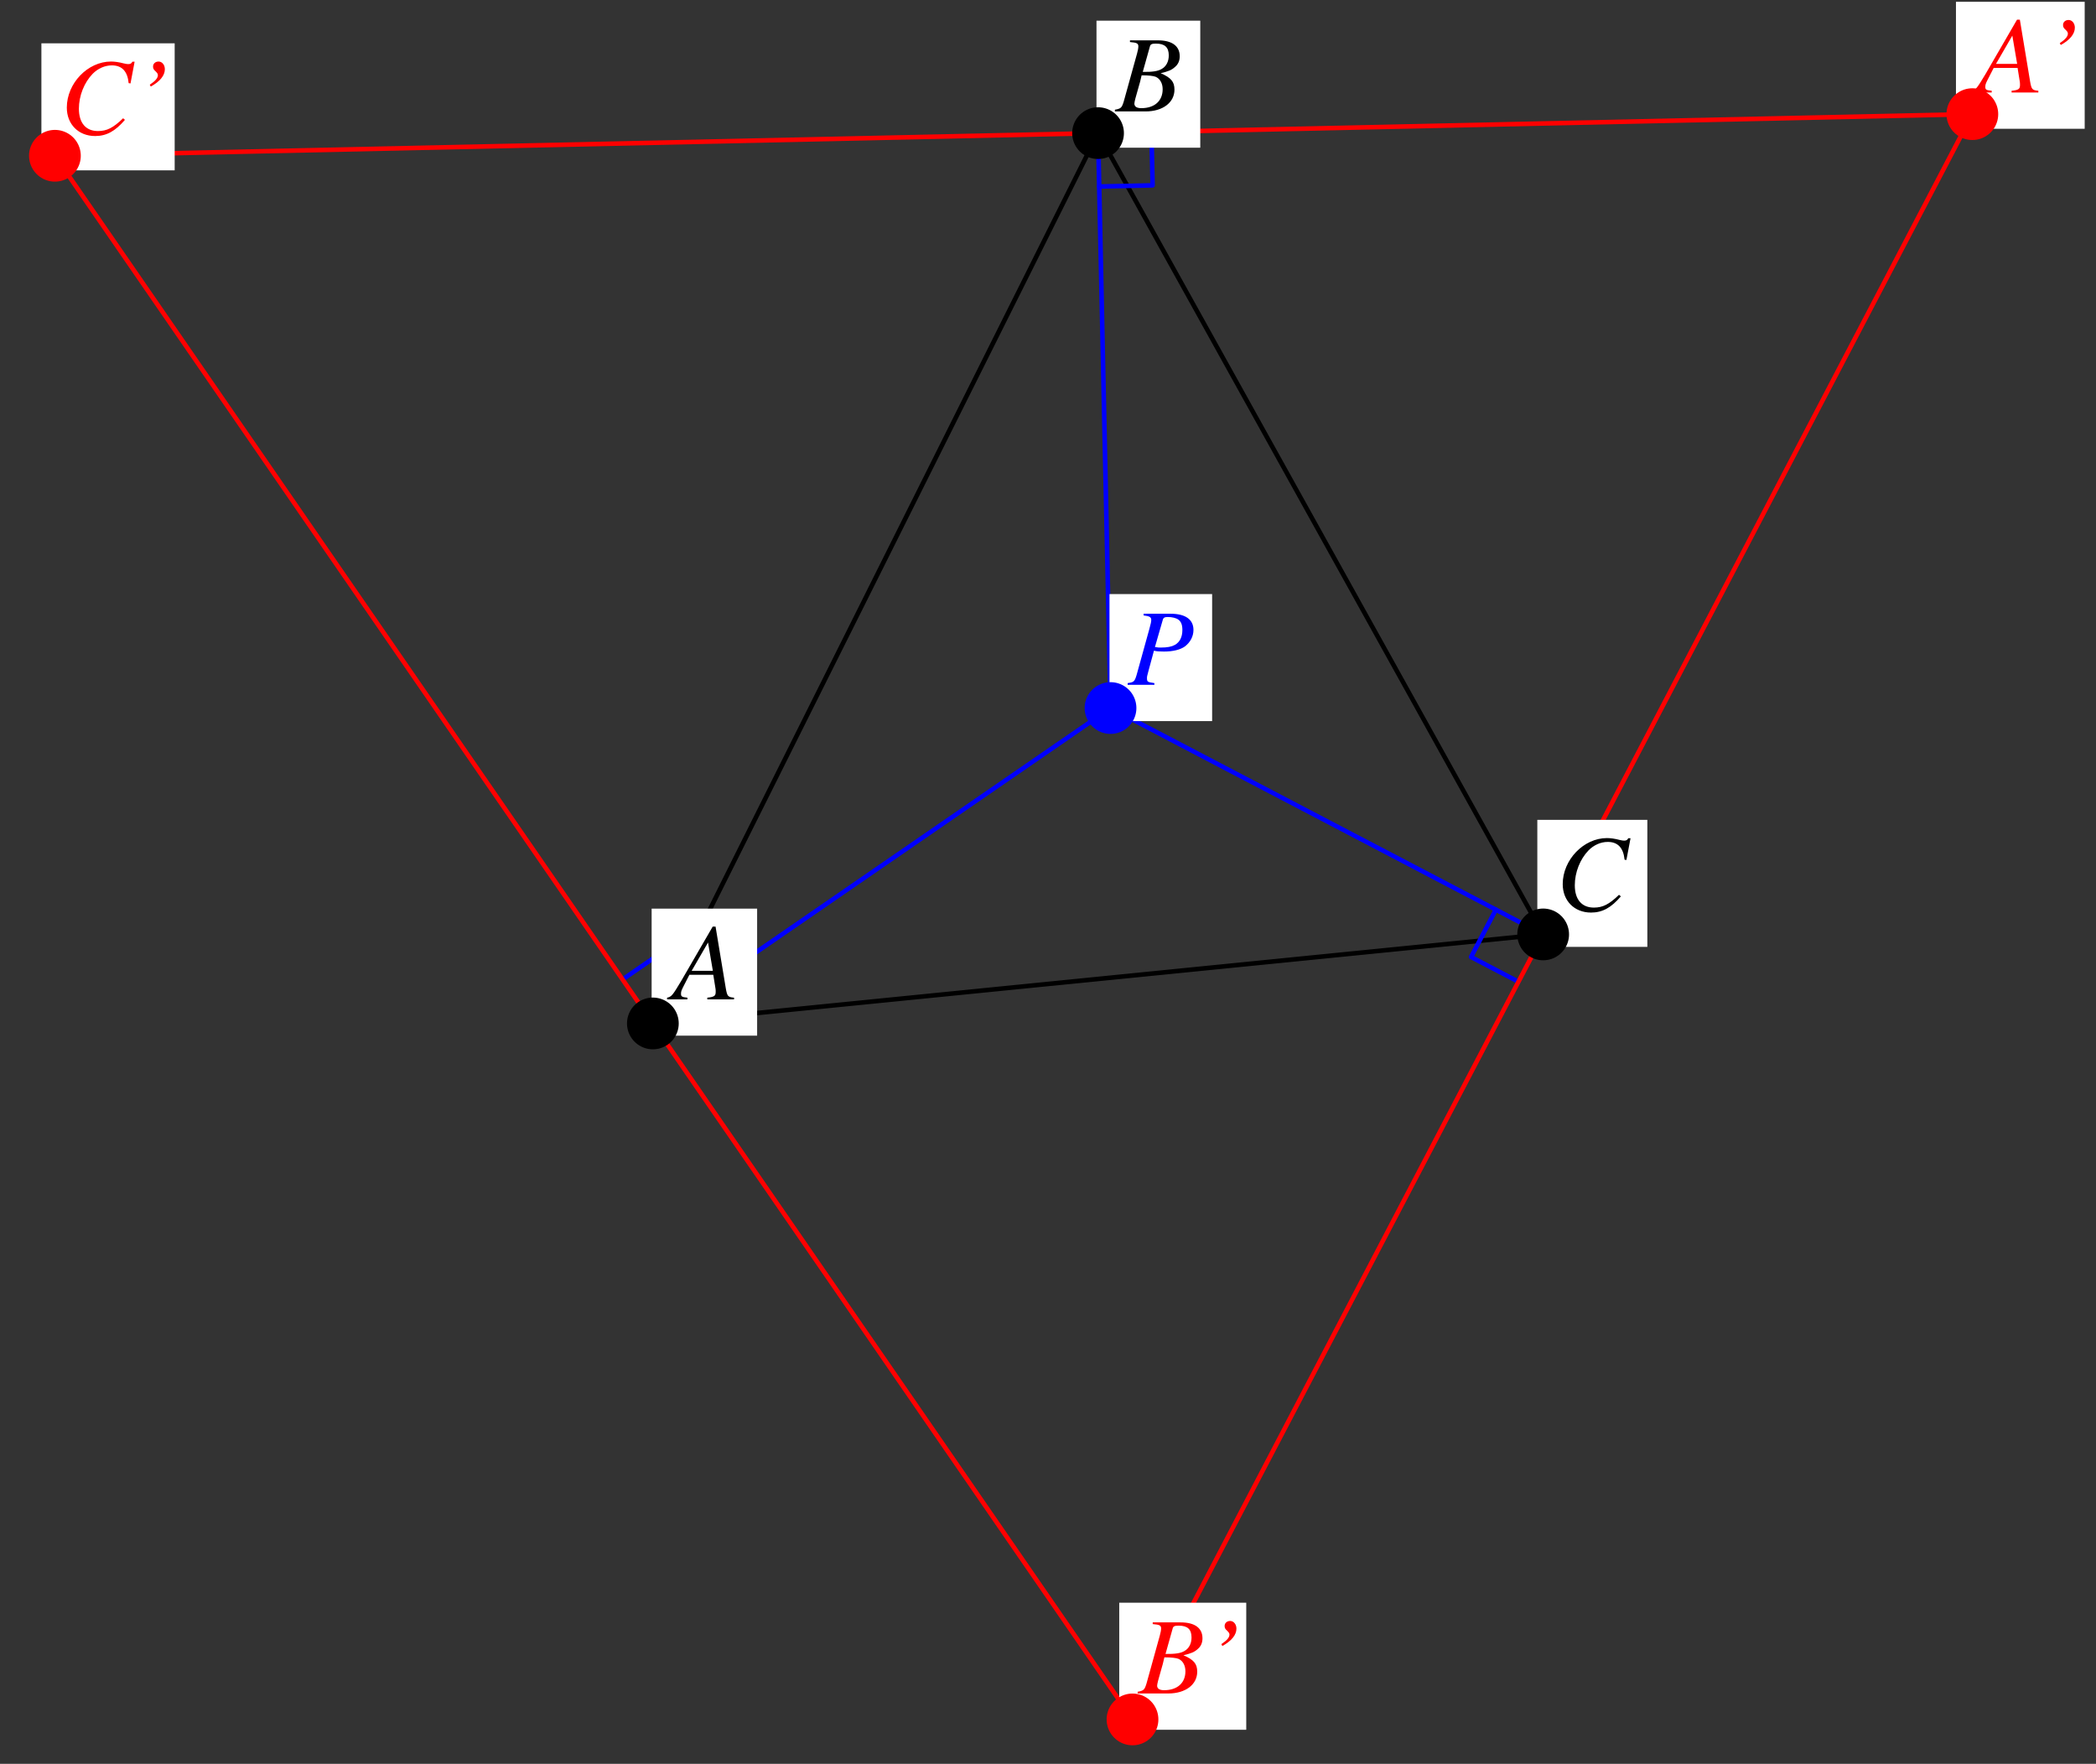 <?xml version="1.0" encoding="UTF-8"?>
<svg xmlns="http://www.w3.org/2000/svg" xmlns:xlink="http://www.w3.org/1999/xlink" width="230.38" height="193.87" viewBox="0 0 230.38 193.87">
<rect x="0" y="0" width="230.38" height="193.87" fill="#333333" stroke="none"/>
<defs>
<g>
<g id="glyph-0-0">
</g>
<g id="glyph-0-1">
<path d="M 6.75 -0.188 C 6.062 -0.25 6 -0.344 5.844 -1.219 L 4.719 -8 L 4.406 -8 L 0.938 -2.016 C -0.016 -0.422 -0.125 -0.281 -0.609 -0.188 L -0.609 0 L 1.625 0 L 1.625 -0.188 C 1.016 -0.25 0.922 -0.312 0.922 -0.609 C 0.922 -0.844 0.953 -0.953 1.156 -1.359 L 1.844 -2.703 L 4.469 -2.703 L 4.719 -1.141 C 4.734 -1.031 4.734 -0.922 4.734 -0.828 C 4.734 -0.375 4.578 -0.266 3.812 -0.188 L 3.812 0 L 6.75 0 Z M 2.094 -3.141 L 3.891 -6.25 L 4.422 -3.141 Z M 2.094 -3.141 "/>
</g>
<g id="glyph-0-2">
<path d="M -0.094 0 L 3.281 0 C 5.156 0 6.453 -0.969 6.453 -2.391 C 6.453 -3.266 6.078 -3.703 4.938 -4.203 C 5.797 -4.406 6.141 -4.547 6.516 -4.891 C 6.859 -5.172 7.031 -5.578 7.031 -6.062 C 7.031 -7.188 6.188 -7.812 4.641 -7.812 L 1.562 -7.812 L 1.562 -7.625 C 2.312 -7.562 2.484 -7.484 2.484 -7.141 C 2.484 -6.953 2.422 -6.656 2.344 -6.375 L 0.875 -1.078 C 0.656 -0.391 0.578 -0.312 -0.094 -0.188 Z M 2.844 -3.969 C 3.609 -3.969 4.125 -3.906 4.375 -3.812 C 4.859 -3.609 5.156 -3.094 5.156 -2.438 C 5.156 -1.156 4.266 -0.359 2.812 -0.359 C 2.312 -0.359 2.047 -0.531 2.047 -0.859 C 2.047 -1.016 2.188 -1.594 2.469 -2.531 C 2.625 -3.047 2.719 -3.406 2.844 -3.969 Z M 3.75 -7.125 C 3.812 -7.391 3.969 -7.453 4.422 -7.453 C 5.391 -7.453 5.828 -7.047 5.828 -6.156 C 5.828 -5.484 5.547 -4.938 5.031 -4.656 C 4.625 -4.422 4.031 -4.328 2.969 -4.344 Z M 3.75 -7.125 "/>
</g>
<g id="glyph-0-3">
<path d="M 7.797 -5.562 L 8.25 -7.953 L 8 -7.953 C 7.906 -7.75 7.781 -7.688 7.547 -7.688 C 7.438 -7.688 7.297 -7.703 7.047 -7.766 C 6.516 -7.906 6.047 -7.969 5.656 -7.969 C 3.094 -7.969 0.797 -5.578 0.797 -2.906 C 0.797 -1.078 2.078 0.219 3.906 0.219 C 5.141 0.219 6.109 -0.297 7.188 -1.562 L 6.984 -1.734 C 5.906 -0.688 5.203 -0.328 4.219 -0.328 C 2.891 -0.328 2.125 -1.219 2.125 -2.781 C 2.125 -4.203 2.703 -5.656 3.641 -6.625 C 4.219 -7.203 4.969 -7.547 5.75 -7.547 C 6.859 -7.547 7.469 -6.891 7.594 -5.594 Z M 7.797 -5.562 "/>
</g>
<g id="glyph-0-4">
<path d="M 1.922 -5.219 C 2.938 -5.781 3.469 -6.438 3.469 -7.125 C 3.469 -7.594 3.172 -7.969 2.781 -7.969 C 2.422 -7.969 2.172 -7.734 2.172 -7.422 C 2.172 -7.203 2.234 -7.078 2.469 -6.875 C 2.641 -6.703 2.703 -6.609 2.703 -6.469 C 2.703 -6.156 2.422 -5.828 1.812 -5.422 Z M 1.922 -5.219 "/>
</g>
<g id="glyph-0-5">
<path d="M 1.75 -7.625 C 2.422 -7.547 2.594 -7.438 2.594 -7.125 C 2.594 -6.938 2.547 -6.719 2.391 -6.156 L 0.984 -1.078 C 0.766 -0.359 0.688 -0.281 0 -0.188 L 0 0 L 2.938 0 L 2.938 -0.188 C 2.172 -0.297 2.125 -0.328 2.125 -0.75 C 2.125 -0.891 2.141 -0.984 2.266 -1.438 L 2.891 -3.75 C 3.203 -3.672 3.5 -3.656 4 -3.656 C 4.984 -3.656 5.797 -3.859 6.297 -4.219 C 6.891 -4.672 7.234 -5.328 7.234 -6.031 C 7.234 -7.188 6.344 -7.812 4.719 -7.812 L 1.75 -7.812 Z M 3.859 -7.125 C 3.922 -7.375 4.062 -7.453 4.406 -7.453 C 4.875 -7.453 5.328 -7.344 5.562 -7.172 C 5.875 -6.953 6.016 -6.594 6.016 -6.031 C 6.016 -5.25 5.734 -4.703 5.203 -4.391 C 4.828 -4.188 4.375 -4.094 3.625 -4.094 C 3.406 -4.094 3.344 -4.094 3 -4.156 Z M 3.859 -7.125 "/>
</g>
</g>
<clipPath id="clip-0">
<path clip-rule="nonzero" d="M 214 0.195 L 229.762 0.195 L 229.762 15 L 214 15 Z M 214 0.195 "/>
</clipPath>
</defs>
<path fill="none" stroke-width="5" stroke-linecap="round" stroke-linejoin="round" stroke="rgb(0%, 0%, 0%)" stroke-opacity="1" stroke-miterlimit="10" d="M 717.59 810.555 L 1206.911 1789.119 L 1696.154 908.396 L 717.59 810.555 " transform="matrix(0.1, 0, 0, -0.1, 0, 193.545)"/>
<path fill="none" stroke-width="5" stroke-linecap="round" stroke-linejoin="round" stroke="rgb(0%, 0%, 100%)" stroke-opacity="1" stroke-miterlimit="10" d="M 1220.62 1157.228 L 717.59 810.555 " transform="matrix(0.1, 0, 0, -0.1, 0, 193.545)"/>
<path fill="none" stroke-width="5" stroke-linecap="round" stroke-linejoin="round" stroke="rgb(0%, 0%, 100%)" stroke-opacity="1" stroke-miterlimit="10" d="M 1220.62 1157.228 L 1206.911 1789.119 " transform="matrix(0.1, 0, 0, -0.1, 0, 193.545)"/>
<path fill="none" stroke-width="5" stroke-linecap="round" stroke-linejoin="round" stroke="rgb(0%, 0%, 100%)" stroke-opacity="1" stroke-miterlimit="10" d="M 1220.62 1157.228 L 1696.154 908.396 " transform="matrix(0.1, 0, 0, -0.1, 0, 193.545)"/>
<path fill="none" stroke-width="5" stroke-linecap="round" stroke-linejoin="round" stroke="rgb(0%, 0%, 100%)" stroke-opacity="1" stroke-miterlimit="10" d="M 684.298 858.888 L 732.63 892.22 L 765.923 843.848 " transform="matrix(0.1, 0, 0, -0.1, 0, 193.545)"/>
<path fill="none" stroke-width="5" stroke-linecap="round" stroke-linejoin="round" stroke="rgb(0%, 0%, 100%)" stroke-opacity="1" stroke-miterlimit="10" d="M 1265.584 1790.412 L 1266.877 1731.699 L 1208.165 1730.446 " transform="matrix(0.1, 0, 0, -0.1, 0, 193.545)"/>
<path fill="none" stroke-width="5" stroke-linecap="round" stroke-linejoin="round" stroke="rgb(0%, 0%, 100%)" stroke-opacity="1" stroke-miterlimit="10" d="M 1668.972 856.381 L 1616.918 883.603 L 1644.179 935.617 " transform="matrix(0.1, 0, 0, -0.1, 0, 193.545)"/>
<path fill="none" stroke-width="5" stroke-linecap="round" stroke-linejoin="round" stroke="rgb(100%, 0%, 0%)" stroke-opacity="1" stroke-miterlimit="10" d="M 2167.889 1809.996 L 1244.786 45.572 L 60.357 1764.248 L 2167.889 1809.996 " transform="matrix(0.1, 0, 0, -0.1, 0, 193.545)"/>
<path fill-rule="nonzero" fill="rgb(100%, 100%, 100%)" fill-opacity="1" d="M 71.625 113.832 L 83.219 113.832 L 83.219 99.871 L 71.625 99.871 Z M 71.625 113.832 "/>
<g fill="rgb(0%, 0%, 0%)" fill-opacity="1">
<use xlink:href="#glyph-0-1" x="73.931" y="109.844"/>
</g>
<path fill="none" stroke-width="56.863" stroke-linecap="round" stroke-linejoin="round" stroke="rgb(0%, 0%, 0%)" stroke-opacity="1" stroke-miterlimit="10" d="M 717.59 810.555 L 717.59 810.555 " transform="matrix(0.1, 0, 0, -0.1, 0, 193.545)"/>
<path fill-rule="nonzero" fill="rgb(100%, 100%, 100%)" fill-opacity="1" d="M 120.52 16.234 L 131.926 16.234 L 131.926 2.273 L 120.52 2.273 Z M 120.52 16.234 "/>
<g fill="rgb(0%, 0%, 0%)" fill-opacity="1">
<use xlink:href="#glyph-0-2" x="122.637" y="12.247"/>
</g>
<path fill="none" stroke-width="56.863" stroke-linecap="round" stroke-linejoin="round" stroke="rgb(0%, 0%, 0%)" stroke-opacity="1" stroke-miterlimit="10" d="M 1206.911 1789.119 L 1206.911 1789.119 " transform="matrix(0.1, 0, 0, -0.1, 0, 193.545)"/>
<path fill-rule="nonzero" fill="rgb(100%, 100%, 100%)" fill-opacity="1" d="M 168.973 104.074 L 181.066 104.074 L 181.066 90.113 L 168.973 90.113 Z M 168.973 104.074 "/>
<g fill="rgb(0%, 0%, 0%)" fill-opacity="1">
<use xlink:href="#glyph-0-3" x="170.968" y="100.085"/>
</g>
<path fill="none" stroke-width="56.863" stroke-linecap="round" stroke-linejoin="round" stroke="rgb(0%, 0%, 0%)" stroke-opacity="1" stroke-miterlimit="10" d="M 1696.154 908.396 L 1696.154 908.396 " transform="matrix(0.1, 0, 0, -0.1, 0, 193.545)"/>
<g clip-path="url(#clip-0)">
<path fill-rule="nonzero" fill="rgb(100%, 100%, 100%)" fill-opacity="1" d="M 214.988 14.152 L 229.137 14.152 L 229.137 0.191 L 214.988 0.191 Z M 214.988 14.152 "/>
</g>
<g fill="rgb(100%, 0%, 0%)" fill-opacity="1">
<use xlink:href="#glyph-0-1" x="217.292" y="10.165"/>
</g>
<g fill="rgb(100%, 0%, 0%)" fill-opacity="1">
<use xlink:href="#glyph-0-4" x="224.586" y="10.165"/>
</g>
<path fill="none" stroke-width="56.863" stroke-linecap="round" stroke-linejoin="round" stroke="rgb(100%, 0%, 0%)" stroke-opacity="1" stroke-miterlimit="10" d="M 2167.889 1809.996 L 2167.889 1809.996 " transform="matrix(0.1, 0, 0, -0.1, 0, 193.545)"/>
<path fill-rule="nonzero" fill="rgb(100%, 100%, 100%)" fill-opacity="1" d="M 123.02 190.125 L 136.98 190.125 L 136.98 176.16 L 123.02 176.16 Z M 123.02 190.125 "/>
<g fill="rgb(100%, 0%, 0%)" fill-opacity="1">
<use xlink:href="#glyph-0-2" x="125.138" y="186.135"/>
</g>
<g fill="rgb(100%, 0%, 0%)" fill-opacity="1">
<use xlink:href="#glyph-0-4" x="132.432" y="186.135"/>
</g>
<path fill="none" stroke-width="56.863" stroke-linecap="round" stroke-linejoin="round" stroke="rgb(100%, 0%, 0%)" stroke-opacity="1" stroke-miterlimit="10" d="M 1244.786 45.572 L 1244.786 45.572 " transform="matrix(0.1, 0, 0, -0.1, 0, 193.545)"/>
<path fill-rule="nonzero" fill="rgb(100%, 100%, 100%)" fill-opacity="1" d="M 4.551 18.723 L 19.199 18.723 L 19.199 4.762 L 4.551 4.762 Z M 4.551 18.723 "/>
<g fill="rgb(100%, 0%, 0%)" fill-opacity="1">
<use xlink:href="#glyph-0-3" x="6.547" y="14.733"/>
</g>
<g fill="rgb(100%, 0%, 0%)" fill-opacity="1">
<use xlink:href="#glyph-0-4" x="14.65" y="14.733"/>
</g>
<path fill="none" stroke-width="56.863" stroke-linecap="round" stroke-linejoin="round" stroke="rgb(100%, 0%, 0%)" stroke-opacity="1" stroke-miterlimit="10" d="M 60.357 1764.248 L 60.357 1764.248 " transform="matrix(0.1, 0, 0, -0.1, 0, 193.545)"/>
<path fill-rule="nonzero" fill="rgb(100%, 100%, 100%)" fill-opacity="1" d="M 121.949 79.258 L 133.23 79.258 L 133.23 65.297 L 121.949 65.297 Z M 121.949 79.258 "/>
<g fill="rgb(0%, 0%, 100%)" fill-opacity="1">
<use xlink:href="#glyph-0-5" x="123.944" y="75.27"/>
</g>
<path fill="none" stroke-width="56.863" stroke-linecap="round" stroke-linejoin="round" stroke="rgb(0%, 0%, 100%)" stroke-opacity="1" stroke-miterlimit="10" d="M 1220.62 1157.228 L 1220.62 1157.228 " transform="matrix(0.1, 0, 0, -0.1, 0, 193.545)"/>
</svg>

